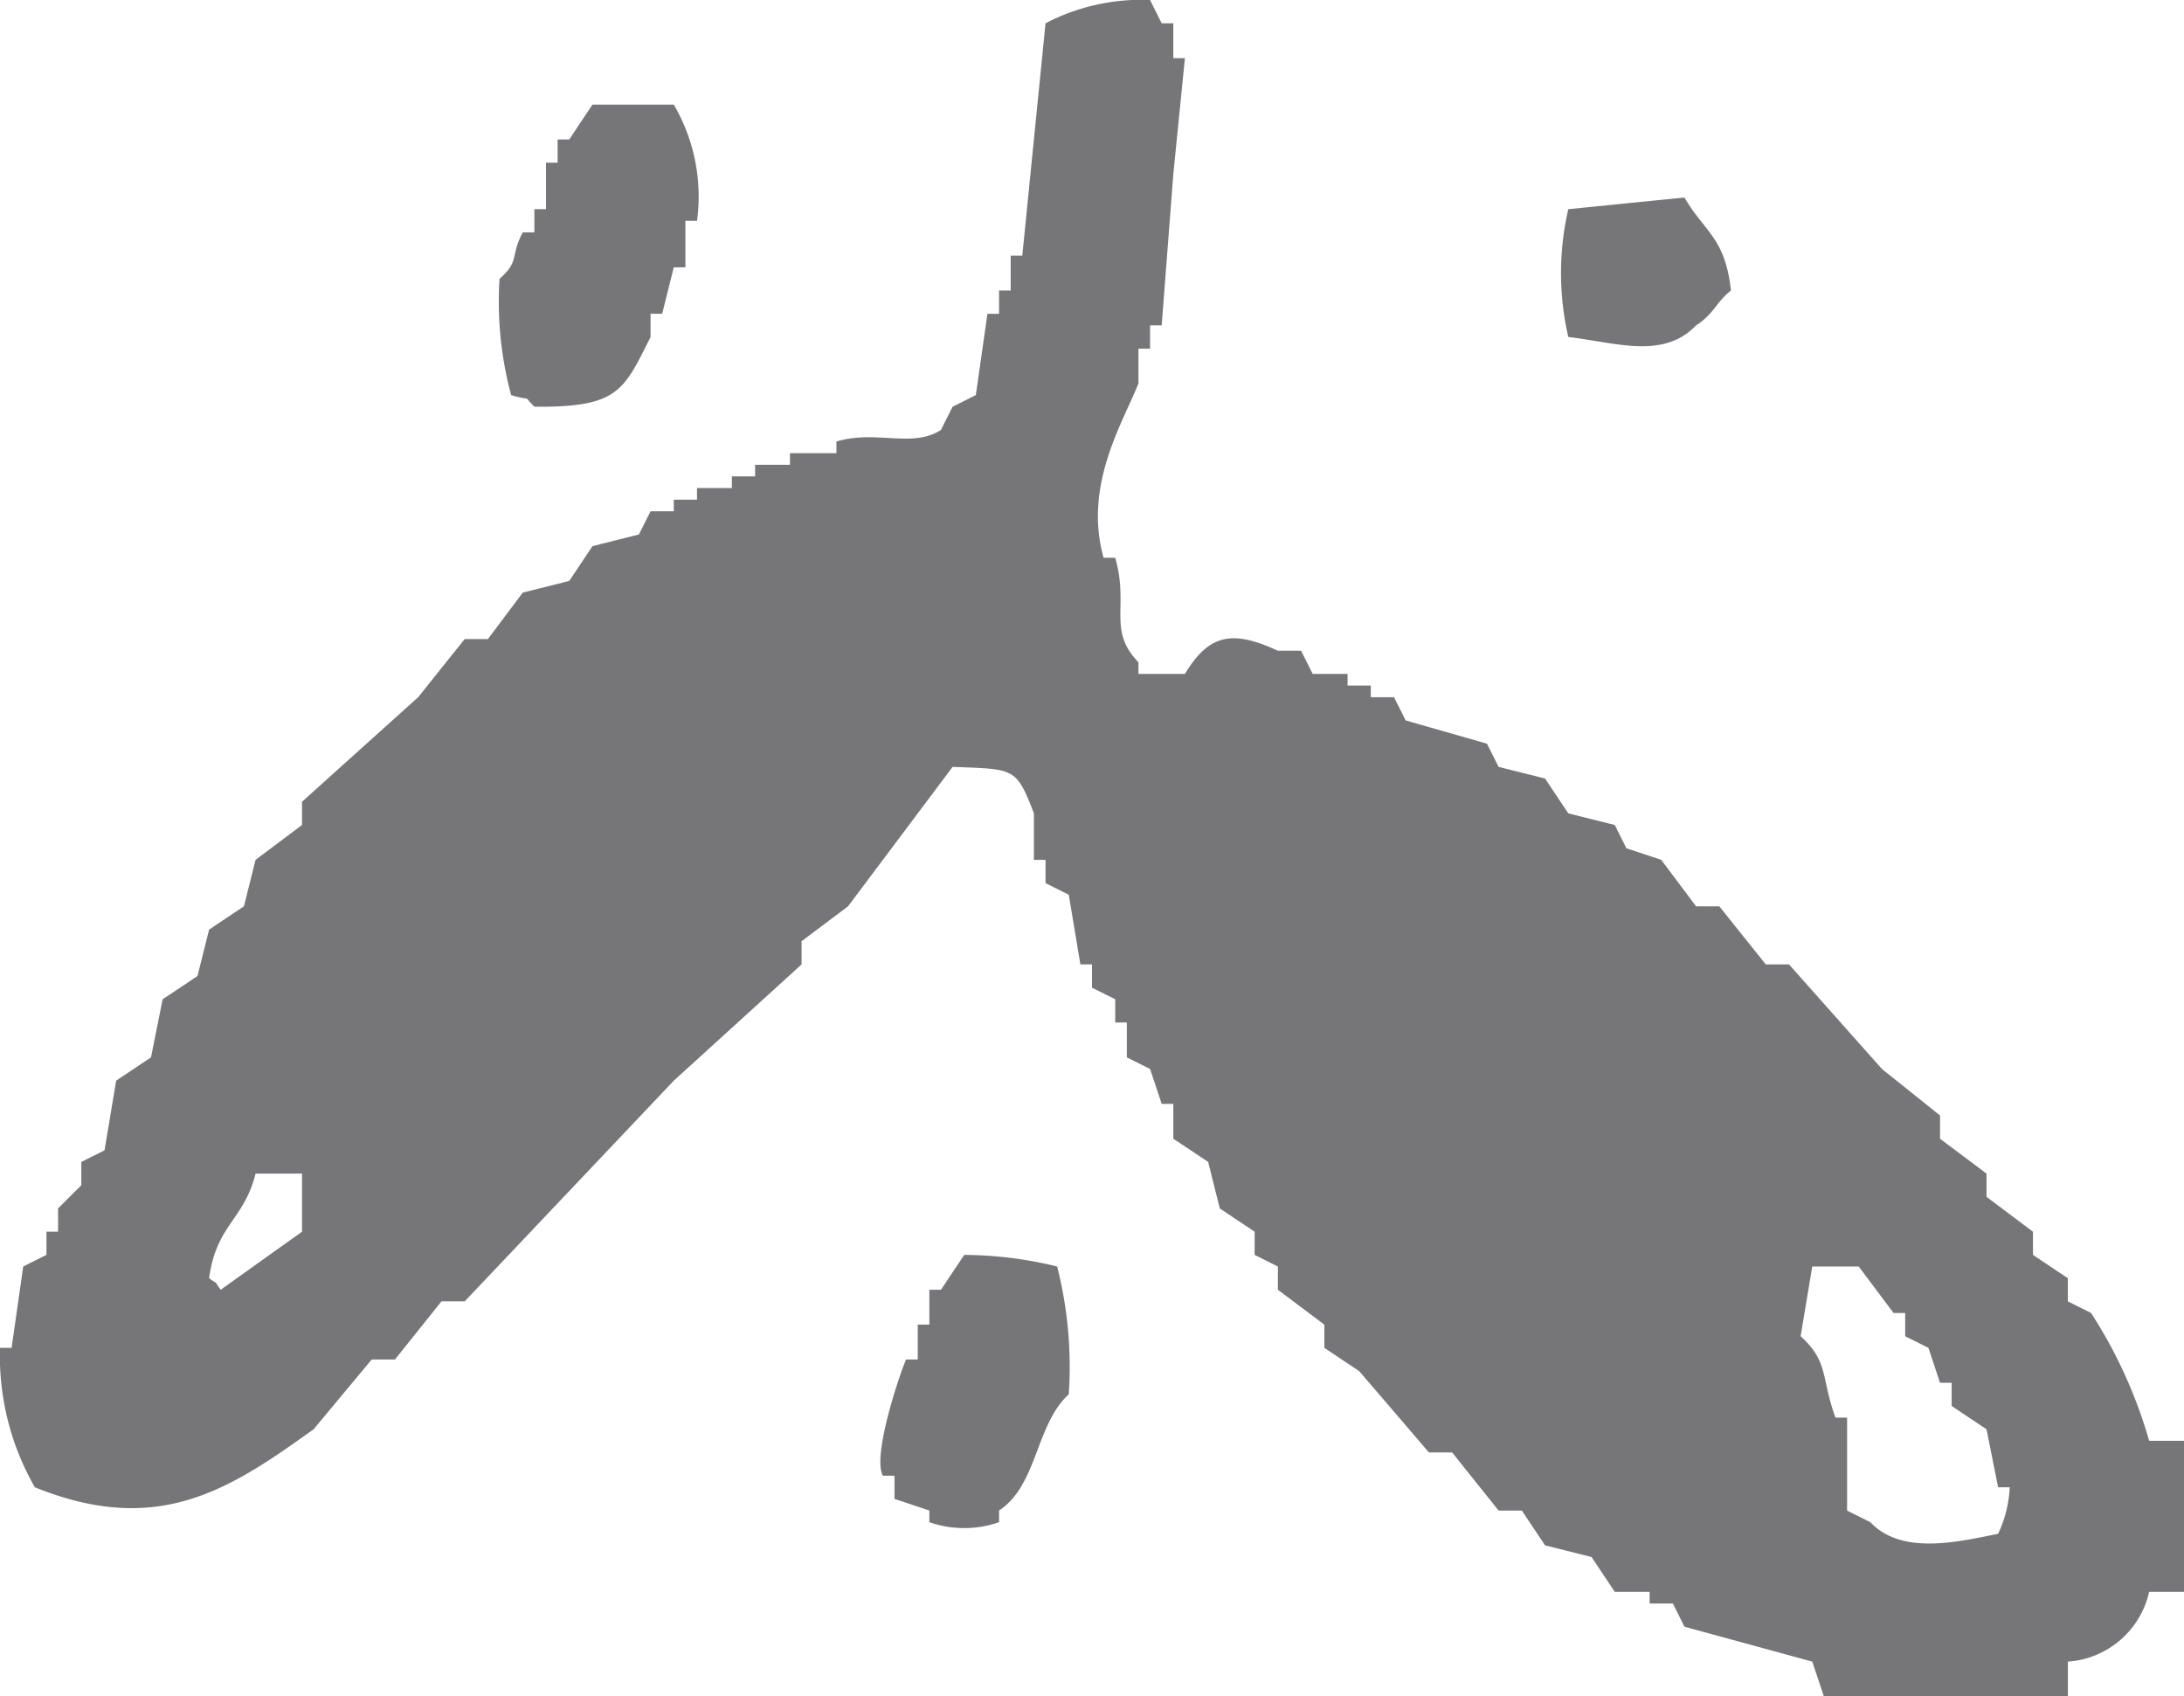 <svg id="Layer_1" data-name="Layer 1" xmlns="http://www.w3.org/2000/svg" viewBox="0 0 45.12 35.04"><title>leaf-white</title><path d="M350.444,652.81a9.817,9.817,0,0,0-1.2-2.64l-.48-.24v-.479q-.36-.24-.72-.481v-.479q-.48-.36-.96-.721v-.479q-.48-.361-.96-.72v-.481q-.6-.48-1.2-.96-.96-1.079-1.92-2.16h-.48q-.48-.599-.96-1.2h-.48c-.24-.319-.48-.64-.72-.96q-.36-.12-.72-.239l-.24-.481-.96-.24q-.24-.359-.48-.72l-.96-.24c-.08-.16-.16-.319-.24-.479q-.84-.24-1.68-.481c-.08-.16-.16-.319-.24-.479h-.48v-.241h-.48v-.24h-.72q-.12-.24-.24-.479h-.48c-.959-.445-1.43-.33-1.92.479h-.96v-.24c-.646-.669-.19-1.155-.48-2.159h-.24c-.42-1.496.395-2.785.72-3.601v-.719h.24v-.481h.24q.12-1.558.24-3.12l.24-2.399h-.24v-.72h-.24l-.24-.481a4.275,4.275,0,0,0-2.16.481q-.24,2.398-.48,4.8h-.24v.719h-.24v.481h-.24c-.08.559-.16,1.12-.24,1.679q-.24.121-.48.241c-.08.16-.16.319-.24.479-.589.384-1.348-.007-2.16.24v.241h-.96v.239h-.72v.24h-.48v.24h-.72v.241h-.48v.24h-.48q-.12.238-.24.479c-.32.08-.64.161-.96.241q-.24.36-.48.719-.48.12-.96.241c-.24.32-.48.639-.72.96h-.48q-.48.598-.96,1.2-1.2,1.078-2.4,2.16v.479q-.48.361-.96.72c-.08.32-.16.641-.24.96q-.36.24-.72.481-.12.48-.24.959-.36.242-.72.48c-.08.4-.16.801-.24,1.2q-.36.24-.72.481c-.08.479-.16.96-.24,1.439l-.48.24v.481l-.48.479v.481h-.24v.479l-.48.24q-.12.84-.24,1.68h-.24a5.449,5.449,0,0,0,.72,2.88c2.56,1.036,4.04.033,5.76-1.199q.6-.721,1.2-1.441h.48q.48-.6.96-1.2h.48q2.16-2.278,4.32-4.559,1.32-1.2,2.64-2.401v-.479q.48-.36.96-.721,1.08-1.44,2.16-2.88c1.283.05,1.311.004,1.68.96v.96h.24v.481l.48.24c.08.479.16.96.24,1.439h.24v.481q.24.12.48.239v.48h.24v.72l.48.24q.12.361.24.72h.24v.721q.36.238.72.479c.08.321.16.64.24.96.24.16.48.321.72.481v.479l.48.24v.48q.48.36.96.721v.479q.36.24.72.481.72.838,1.44,1.679h.48c.32.401.64.8.96,1.201h.48c.16.24.32.479.48.719l.96.24c.16.241.32.48.48.72h.72v.24h.48q.12.242.24.48,1.32.36,2.64.721c.08.24.16.479.24.719h5.04v-.719a1.851,1.851,0,0,0,1.68-1.441h.72v-3.12Zm-38.16-4.319q-.84.598-1.68,1.199c-.205-.27.033-.037-.24-.239.15-1.106.72-1.2.96-2.16h.96Zm35.04,6.239c-.89.184-2.005.432-2.64-.239l-.48-.24v-1.92h-.24c-.303-.823-.131-1.145-.72-1.681l.24-1.44h.96c.24.321.48.64.72.96h.24v.48l.48.24.24.721h.24v.479q.36.242.72.481c.08.399.16.8.24,1.199h.24a2.53,2.53,0,0,1-.24.96" transform="translate(-306.044 -623.05)" style="fill:#767678;fill-rule:evenodd"/><path d="M317.084,631.451c1.732.015,1.839-.323,2.4-1.44v-.48h.24c.08-.32.16-.641.24-.96h.24v-.96h.24a3.759,3.759,0,0,0-.48-2.4h-1.68q-.24.36-.48.719h-.24v.481h-.24v.96h-.24v.479h-.24c-.267.499-.053.581-.48.96a7.431,7.431,0,0,0,.24,2.401c.479.144.207-.033.48.24" transform="translate(-306.044 -623.05)" style="fill:#767678;fill-rule:evenodd"/><path d="M341.084,629.77c.362-.229.407-.468.72-.72-.119-1.096-.548-1.208-.96-1.92q-1.2.12-2.4.241a5.865,5.865,0,0,0,0,2.639c.986.117,1.964.469,2.64-.24" transform="translate(-306.044 -623.05)" style="fill:#767678;fill-rule:evenodd"/><path d="M325.964,648.97l-.48.72h-.24v.72h-.24v.72h-.24c-.113.241-.71,1.992-.48,2.401h.24v.479l.72.24v.241a2.185,2.185,0,0,0,1.44,0v-.241c.796-.524.753-1.775,1.44-2.4a8.398,8.398,0,0,0-.24-2.64,8.195,8.195,0,0,0-1.92-.24" transform="translate(-306.044 -623.05)" style="fill:#767678;fill-rule:evenodd"/></svg>